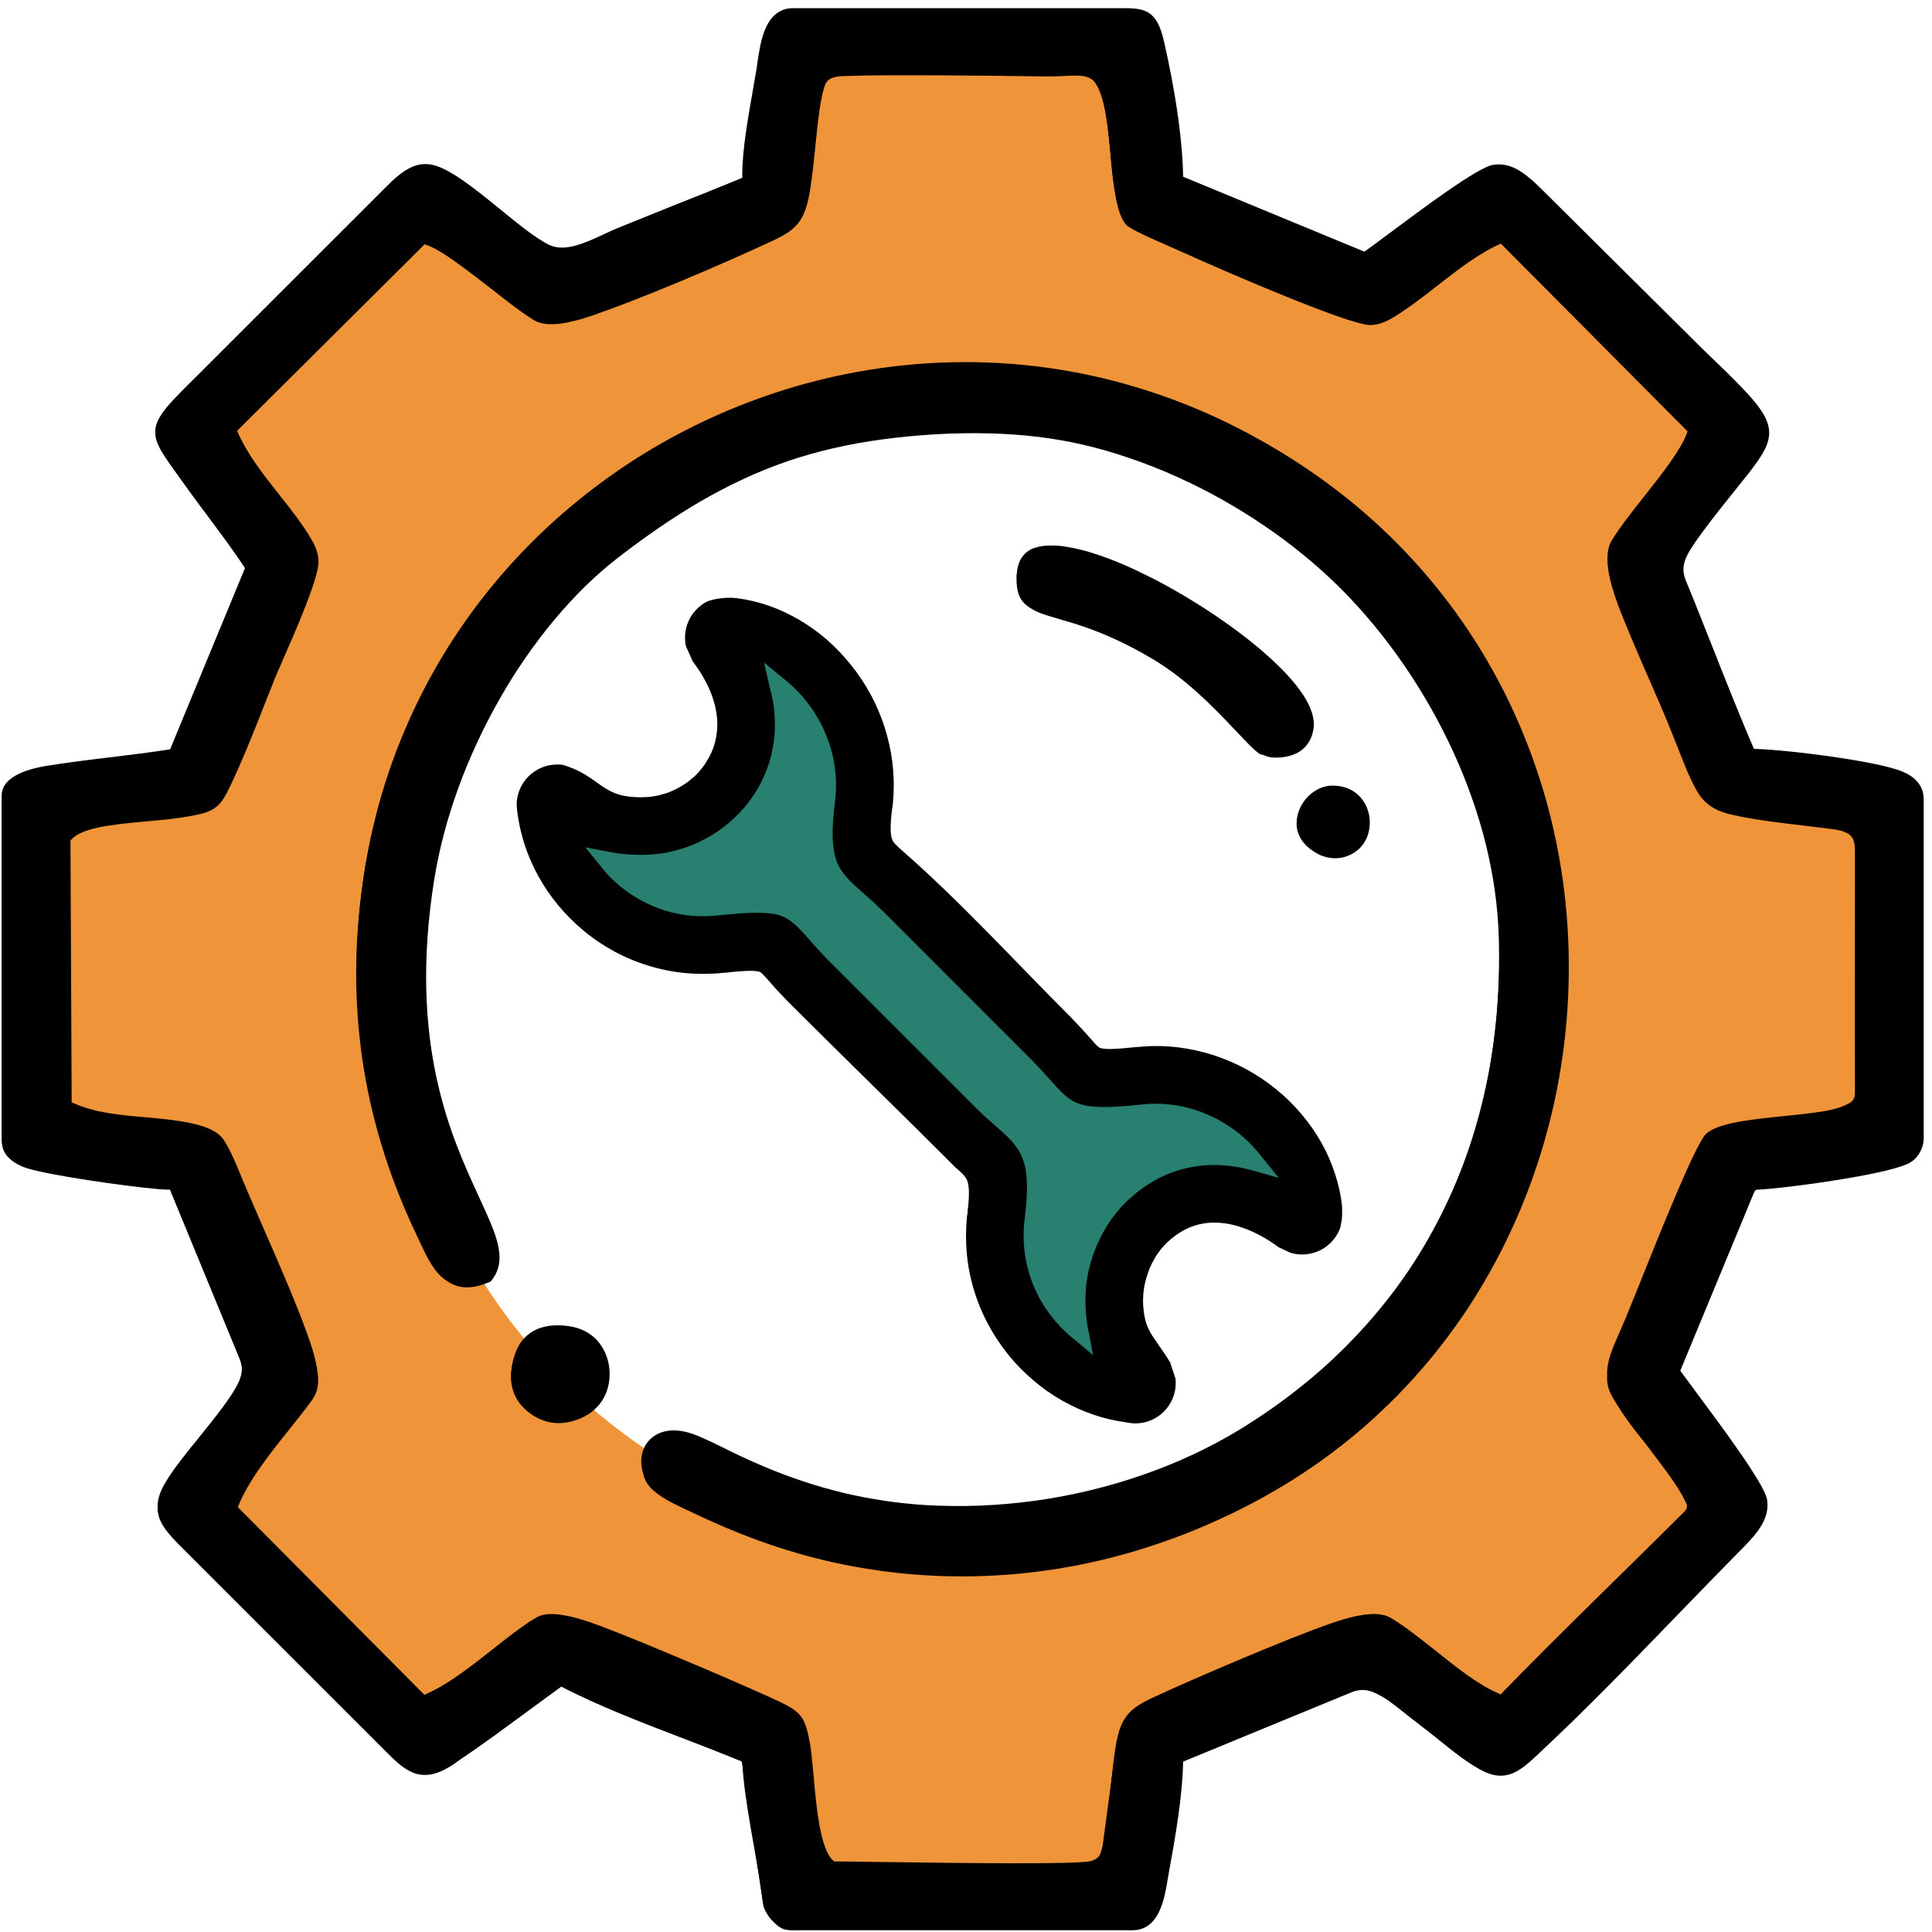 <?xml version="1.0" encoding="UTF-8"?> <svg xmlns="http://www.w3.org/2000/svg" xmlns:xlink="http://www.w3.org/1999/xlink" xml:space="preserve" width="210mm" height="210mm" version="1.1" style="shape-rendering:geometricPrecision; text-rendering:geometricPrecision; image-rendering:optimizeQuality; fill-rule:evenodd; clip-rule:evenodd" viewBox="0 0 21000 21000"> <defs> <style type="text/css"> .fil1 {fill:#F09439} .fil3 {fill:#288070} .fil2 {fill:black} .fil0 {fill:black;fill-rule:nonzero} </style> </defs> <g id="Слой_x0020_1">  <path class="fil0" d="M6122 8314c160,54 226,91 366,192 64,46 124,87 193,114 35,14 74,25 118,33 50,8 107,13 174,13 47,-1 93,-4 135,-11 45,-7 90,-19 133,-33 44,-15 86,-33 126,-55 43,-23 82,-48 117,-74l69 -58c21,-21 42,-43 61,-65l53 -71 44 -75c14,-26 27,-54 38,-83 10,-28 19,-56 26,-85 7,-28 12,-58 16,-89 4,-29 6,-59 6,-91 0,-51 -5,-105 -16,-162 -10,-55 -27,-112 -49,-170 -21,-57 -49,-116 -83,-175 -32,-58 -72,-117 -118,-178l-75 -166c-7,-30 -10,-62 -10,-94 0,-122 49,-232 129,-312 29,-29 63,-55 100,-75 40,-23 192,-60 334,-42 119,15 236,43 348,82 114,40 225,92 331,154 108,63 210,137 302,217 93,82 181,174 260,273 82,102 154,210 215,323 60,112 111,231 151,355 38,120 66,245 83,373 15,125 20,252 12,380 0,19 -9,110 -13,127 -13,96 -18,172 -17,230 1,47 6,81 16,106 7,19 18,36 34,53 21,23 52,51 89,83 638,560 1231,1212 1832,1812l113 120 99 110c29,34 53,61 71,76 10,8 20,15 30,17 27,7 65,10 121,9 65,-2 152,-9 268,-21 18,0 54,-3 72,-6 131,-9 260,-6 385,10 129,16 256,45 379,84 125,41 246,93 360,155 117,64 226,138 325,219 99,81 191,171 272,268 82,97 155,201 216,310 61,108 111,222 149,341 38,115 64,235 76,356 0,89 6,109 -19,223 -22,63 -58,120 -104,166 -80,80 -190,129 -312,129 -44,0 -87,-7 -129,-20l-126 -59c-59,-44 -120,-84 -183,-118 -60,-34 -121,-62 -183,-85 -60,-22 -119,-39 -175,-50 -56,-10 -112,-15 -165,-15 -45,0 -93,6 -142,16 -47,10 -92,25 -135,44 -43,19 -87,44 -130,75 -42,30 -84,65 -124,106l-47 54 -48 68 -44 78c-12,26 -25,53 -36,82l-28 86 -20 83 -11 84 -3 82c2,62 8,116 17,163 8,44 20,81 33,113 14,33 31,64 49,93l73 107c37,53 76,108 122,184l59 177 3 48c0,122 -50,232 -129,311 -80,80 -190,129 -312,129l-54 -4 -48 -8c-121,-17 -238,-44 -351,-83 -119,-40 -234,-93 -344,-155 -110,-63 -216,-137 -313,-221 -97,-82 -187,-174 -268,-274 -85,-106 -160,-218 -223,-337 -62,-117 -114,-241 -152,-370 -38,-124 -64,-255 -77,-391 -12,-130 -12,-264 1,-400l9 -59 -2 0c22,-178 19,-276 -4,-338 -19,-48 -65,-88 -126,-141 -602,-603 -1219,-1201 -1824,-1806l-119 -125 -97 -110c-29,-32 -53,-59 -69,-73 -10,-8 -19,-14 -28,-16 -25,-7 -63,-9 -119,-8 -65,2 -154,9 -271,22l-3 0c-138,14 -274,14 -407,2 -137,-13 -270,-40 -397,-79 -133,-40 -259,-93 -375,-156 -120,-65 -234,-142 -338,-229 -101,-84 -193,-177 -275,-276 -83,-100 -156,-208 -218,-322 -59,-108 -108,-221 -146,-338 -37,-117 -64,-237 -79,-356l-6 -71c0,-121 49,-232 129,-311 80,-80 190,-129 311,-129 23,0 44,1 66,4z"></path> <path class="fil1" d="M20594 9128c-85,-120 -21,-75 -418,-135 -1571,-236 -1170,59 -1936,-1765 -147,-351 -627,-1228 -423,-1564 172,-286 761,-962 858,-1224l-2100 -2113c-207,84 -458,298 -647,433 -919,654 -592,662 -2175,-3 -276,-116 -1343,-518 -1469,-650 -275,-288 -139,-1468 -413,-1691l-2900 0c-119,38 -97,170 -135,418 -237,1574 58,1170 -1766,1937 -351,147 -1227,626 -1564,423 -285,-172 -962,-763 -1223,-859l-2113 2100c84,207 298,458 432,648 655,919 662,591 -2,2175 -116,275 -519,1344 -649,1468 -289,276 -1469,140 -1693,402l14 2956c413,205 1466,95 1717,408 122,154 513,1183 624,1448 148,351 627,1227 423,1565 -58,97 -164,220 -224,305 -84,121 -140,196 -223,306 -128,171 -343,428 -411,612l2100 2113c320,-130 952,-707 1261,-879 315,-175 1238,313 1561,449 276,116 1344,518 1469,649 275,289 139,1469 402,1692l2912 -3c118,-37 95,-156 134,-416 237,-1572 -59,-1170 1766,-1936 351,-147 1227,-626 1565,-423 284,172 960,762 1223,858l2112 -2100c-83,-206 -297,-458 -432,-647 -654,-918 -663,-591 2,-2175 116,-275 519,-1343 650,-1468 289,-276 1467,-139 1691,-402l0 -2912zm-10170 7664c-3385,0 -6130,-2762 -6130,-6170 0,-3407 2745,-6170 6130,-6170 3386,0 6131,2763 6131,6170 0,3408 -2745,6170 -6131,6170z"></path> <g> <path class="fil2" d="M13688 7209c304,273 497,538 469,727 -20,136 -92,204 -176,238 -79,31 -167,31 -231,30l0 0 -29 0c-24,0 -65,-32 -121,-88 -46,-45 -110,-112 -183,-190 -111,-116 -242,-254 -395,-392 -152,-138 -326,-276 -524,-393 -236,-140 -441,-235 -616,-304 -176,-68 -323,-111 -444,-145l0 0c-131,-38 -224,-65 -289,-120 -69,-59 -100,-141 -100,-285 0,-65 13,-117 38,-158 27,-45 68,-75 118,-92l0 0c60,-20 134,-25 218,-19 86,6 184,24 290,53l0 0c108,29 224,69 343,118 123,50 252,110 382,177l0 0c453,232 919,546 1250,843zm-13036 1936l13 2903 52 26 0 0c91,45 208,75 339,98 135,23 282,38 430,53 175,17 352,35 497,64 154,31 276,75 333,146l1 1c40,51 119,223 207,430 86,206 181,445 257,635l0 0 117 288 96 216 0 0c86,184 195,421 268,638 76,226 112,433 43,548l1 -1 -3 4 -130 177 0 1 -359 485 0 1c-62,80 -132,170 -192,259l0 -1c-60,88 -111,176 -140,254l-21 56 2083 2094 57 -23c185,-74 459,-286 718,-485l0 -1 5 -3 13 -10c183,-141 357,-276 473,-340 207,-116 830,170 1201,341l1 0 2 1 0 0 200 90 250 100 1 0 0 1c392,155 1031,409 1110,492l0 0 1 1c56,58 91,174 116,317 24,135 39,299 54,460 16,182 33,362 66,513 31,144 77,260 151,324l27 22c90,1 280,3 515,7 806,11 2168,30 2316,-14 72,-23 110,-54 131,-100l1 0c23,-51 32,-124 42,-221l0 -1 84 -626c24,-184 41,-321 65,-426 26,-111 58,-188 111,-246 52,-57 128,-105 241,-157 110,-52 253,-107 440,-180l698 -281 214 -97 1 0c375,-173 964,-445 1186,-311 101,61 262,184 434,316l0 0 10 8 0 0 1 1c273,209 571,438 735,498l0 0 56 21 2094 -2083 -23 -58c-64,-157 -197,-334 -315,-492l-1 0 -1 -2 0 0 -304 -412 0 0c-82,-109 -143,-191 -185,-262l0 0c-44,-76 -67,-141 -67,-210 0,-147 90,-357 270,-776l6 -16 190 -441 102 -256 0 0c78,-195 180,-451 270,-664 94,-220 178,-401 221,-442l0 0c59,-56 175,-92 318,-117l0 0c135,-23 298,-38 459,-53 181,-17 361,-33 513,-66 144,-32 261,-78 325,-152l23 -27 0 -2802 0 -31 -36 -50 -1 -1 0 0 0 0c-35,-49 -51,-71 -107,-90l-128 -22 -683 -93c-184,-23 -322,-41 -426,-65 -112,-25 -189,-58 -247,-111l0 0c-56,-52 -104,-129 -157,-242 -51,-109 -107,-252 -180,-439l-282 -699 -97 -216 0 0c-85,-185 -194,-421 -267,-638 -76,-225 -112,-432 -43,-546 62,-103 189,-268 323,-442l3 -5 0 0 3 -4c208,-271 435,-566 494,-729l21 -56 -2082 -2094 -58 23 0 0c-158,64 -330,194 -485,310l0 0 -5 4 0 1 -417 307 0 0c-109,81 -192,143 -263,184 -76,45 -140,67 -209,67 -147,0 -359,-91 -780,-273l0 0 -10 -4 -442 -188 -245 -99 0 0c-195,-77 -454,-180 -670,-271l0 -1c-223,-94 -407,-180 -448,-224 -55,-57 -91,-171 -116,-312l0 0c-24,-133 -40,-295 -55,-454 -17,-185 -35,-368 -69,-521 -33,-146 -81,-264 -160,-328l0 0 -26 -22c-81,0 -265,-2 -496,-5 -805,-10 -2208,-28 -2325,10l0 0c-71,23 -109,58 -130,106 -25,53 -33,128 -43,223l-1 1 -83 621c-24,184 -41,321 -65,426 -26,111 -58,188 -111,246l0 0c-52,56 -128,105 -241,157 -109,51 -251,107 -437,179l-701 282 -214 97 -1 0c-375,173 -964,445 -1186,311 -100,-60 -260,-183 -431,-314l0 0 -13 -10 -5 -4c-271,-208 -567,-436 -731,-495l0 0 -56 -21 -2094 2082 23 58 1 0c63,157 193,330 309,484l4 6 1 1 307 416 0 0c82,110 143,192 184,262 45,76 67,140 67,210 0,147 -90,356 -269,773l0 0 -6 15 0 0 -190 445 -103 256 0 0c-77,195 -179,451 -270,665 -93,219 -178,400 -221,441l0 0c-59,56 -175,92 -318,117 -135,24 -299,39 -460,54 -182,16 -362,33 -513,66 -144,31 -260,77 -323,151l-23 27zm14826 8845l1 1 -1 -1zm-8265 99l1 1 1 0 -2 -1zm12577 -9774l14 2 0 0 401 66c135,19 276,39 385,82 122,48 206,124 206,254l0 3731 0 13 -6 10 -17 30 0 0 -3 4 -60 83 -2 4 -3 2c-26,25 -88,50 -174,74 -91,26 -213,53 -346,78 -189,36 -399,68 -587,93 -275,37 -503,60 -552,60l-75 0 -17 73c-20,85 -83,228 -136,349l0 0 -1 3 -675 1608 28 43c228,339 424,594 578,795l8 11c196,253 314,407 337,554 25,153 -52,283 -251,481l-1090 1089 -635 649c-198,206 -350,364 -473,478 -126,118 -223,191 -308,223l0 0c-85,31 -169,14 -277,-46 -98,-55 -217,-146 -380,-271l-388 -301 0 -1c-143,-113 -258,-205 -364,-255 -100,-48 -195,-59 -304,-18l-1877 773 0 63c0,239 -45,494 -89,745l-2 13 0 0 -66 400c-19,135 -39,276 -82,386l0 0c-48,122 -124,206 -254,206l-3731 0c-19,0 -41,-8 -64,-22l0 0c-18,-11 -38,-28 -58,-47l0 0c-22,-22 -43,-47 -60,-75 -17,-26 -30,-55 -40,-84l-1 -4 -1 -4 -237 -1592 -63 -15c-85,-19 -229,-83 -350,-136l0 0 -2 -1 0 0 -1284 -535 0 0 -266 -114 -4 -2 -51 -27c-122,87 -246,179 -371,272 -250,185 -503,372 -752,538 -183,140 -308,179 -421,152 -112,-26 -200,-115 -317,-233l-2226 -2225c-184,-182 -258,-299 -233,-445 24,-139 140,-293 341,-556l1 -1 271 -349 0 -1c113,-142 205,-257 256,-363 47,-100 58,-195 18,-304l-773 -1877 -64 0c-238,0 -493,-45 -743,-89l-15 -2 0 0 -400 -66c-135,-19 -276,-39 -385,-82l-1 0c-122,-48 -205,-124 -205,-254l0 -3731c0,-20 8,-42 21,-64l0 0c12,-18 28,-39 47,-58l0 0c24,-24 51,-46 82,-64 28,-18 60,-32 92,-40l0 0c49,-14 111,-26 176,-36 65,-11 134,-21 198,-29l418 -69 0 0c123,-22 250,-45 368,-62l1 0c123,-17 241,-29 346,-29l64 0 840 -2034 -28 -41 0 -1c-239,-358 -437,-620 -589,-822l-20 -27c-103,-136 -184,-242 -242,-331 -61,-92 -96,-164 -104,-224 -9,-74 25,-149 107,-249 75,-91 192,-206 354,-367l2023 -2022c182,-183 298,-258 445,-232 138,23 292,140 555,341l1 0 350 272 1 0c142,114 257,206 363,256 100,47 195,58 304,17 137,-57 313,-129 483,-200 349,-143 699,-287 1040,-435l0 0c49,-22 100,-45 145,-63l0 0c48,-19 94,-36 135,-45l0 0 74 -18 0 -75c0,-239 44,-493 88,-743l3 -15 0 0 66 -400c18,-135 38,-276 81,-386 49,-122 125,-206 254,-206l3732 0 12 0 11 6 29 17 1 1 3 2 83 60 4 2 2 3c47,49 78,133 100,229 21,92 34,194 45,286l0 0 69 429c22,123 45,249 62,368 17,123 29,242 29,347l0 63 2034 841 42 -28c338,-227 593,-422 793,-576l13 -10c253,-195 407,-314 554,-337 153,-25 283,52 481,251l1090 1090 649 635c205,198 363,350 478,473 117,127 190,224 222,308l0 0c61,165 -59,321 -317,657l0 0 0 0 -302 389 0 1c-114,142 -205,257 -256,363 -47,100 -58,195 -17,303 58,141 129,313 199,482 144,349 288,700 436,1042l0 0c22,49 45,100 63,145 20,48 36,94 46,135l17 73 75 0c239,0 493,45 744,89zm-13595 -5553l0 0 0 0zm-1332 5813c-120,331 -209,667 -262,996 -290,1807 185,2833 492,3497l1 1 0 1c177,384 293,634 149,829l-8 10 -12 5c-389,164 -521,-118 -666,-428l-1 -1 -40 -87 0 0c-146,-308 -268,-621 -364,-937 -97,-317 -169,-638 -216,-964 -46,-326 -68,-657 -64,-993 4,-335 34,-674 88,-1018 52,-322 126,-632 220,-931 97,-306 216,-602 355,-884 308,-628 714,-1191 1192,-1676 491,-498 1060,-914 1677,-1233 618,-318 1286,-542 1978,-655 673,-110 1368,-116 2061,-5 311,50 623,124 931,222 302,96 601,216 895,361 629,308 1174,688 1638,1121 489,457 888,973 1198,1526 263,470 463,968 600,1480 140,523 215,1062 225,1601 10,535 -43,1072 -158,1594 -114,517 -289,1022 -524,1500 -277,566 -638,1094 -1080,1562 -423,448 -920,841 -1489,1160l-1 0c-483,270 -987,480 -1501,626 -516,146 -1043,229 -1572,246 -526,17 -1054,-31 -1576,-144 -513,-111 -1020,-286 -1512,-527l0 0 -113 -54c-149,-71 -277,-132 -352,-228 -79,-101 -95,-232 -10,-433l6 -14 13 -8c105,-63 204,-72 318,-44 106,25 224,84 378,159 128,63 279,138 465,216 185,77 403,158 665,234l1 0c356,103 732,165 1115,188 396,24 799,6 1196,-49 402,-55 799,-151 1176,-282 374,-129 729,-294 1052,-490 481,-292 904,-630 1266,-1008 367,-383 672,-807 913,-1267 244,-462 423,-962 538,-1491 114,-531 164,-1092 147,-1677 -10,-332 -58,-664 -137,-990 -84,-343 -204,-681 -350,-1003 -154,-339 -338,-661 -542,-959 -211,-307 -443,-587 -688,-832l0 0c-245,-245 -530,-480 -844,-694 -303,-207 -634,-394 -980,-549 -327,-147 -670,-266 -1017,-348 -327,-77 -658,-122 -986,-126l0 0c-452,-5 -855,16 -1226,65 -371,49 -710,127 -1033,236 -323,110 -629,251 -935,427l0 0c-307,176 -613,387 -934,635 -245,189 -478,418 -694,674 -222,265 -426,560 -605,873 -179,314 -334,647 -457,984zm841 6007c16,-15 33,-27 49,-35l0 0c49,-25 198,-68 350,-48 98,13 198,50 276,131l1 1c81,88 117,194 124,295 8,125 -29,246 -84,316l-1 1c-12,15 -26,30 -41,43l0 0c-70,65 -174,125 -288,145 -117,21 -245,2 -359,-93l-1 0c-16,-14 -33,-30 -50,-48l0 0c-33,-35 -59,-73 -78,-112 -56,-114 -58,-238 -33,-346 26,-107 80,-199 135,-250l0 0zm8466 -5422c-47,-58 -77,-130 -77,-206 0,-81 41,-165 104,-228 60,-60 141,-101 225,-101 122,0 211,48 269,119 26,32 45,69 58,107l0 0c13,38 19,79 19,118 0,98 -38,194 -112,254 -65,53 -136,75 -206,75 -54,0 -108,-14 -156,-38 -48,-24 -90,-59 -124,-100z"></path> </g> <path class="fil2" d="M766 9137l13 2845c245,114 522,138 798,162 158,14 317,28 473,59 76,15 144,34 201,56 62,25 114,56 151,94 71,74 160,289 211,413l20 49c58,139 130,304 206,478 193,441 414,946 534,1302 16,49 31,97 43,142 12,45 22,90 29,133 12,75 18,134 10,190 -8,59 -30,113 -74,173 -73,100 -157,205 -242,311 -213,267 -440,550 -554,838l2028 2040c258,-112 501,-305 737,-491 107,-84 212,-168 315,-241l91 -63 81 -49c60,-34 143,-40 239,-29 88,10 191,36 298,71 164,53 515,194 887,350 499,208 1040,444 1215,528 120,58 188,99 236,167 47,68 68,153 94,297 13,79 24,196 36,327 31,351 73,814 215,935l10 9c168,2 338,2 505,6 804,11 2149,30 2288,-11 48,-15 75,-35 91,-61 18,-30 27,-73 39,-127 33,-154 59,-393 83,-617 22,-211 44,-412 70,-525 13,-60 29,-110 48,-154 21,-46 46,-86 77,-119 29,-32 65,-62 108,-90 43,-27 93,-54 151,-81 230,-108 750,-336 1230,-533 340,-140 660,-264 845,-319 102,-30 200,-51 285,-57 92,-6 173,6 234,43 158,96 323,227 489,359 222,178 449,358 655,449l10 5c28,12 34,19 38,19 3,-1 2,-6 12,-17 646,-665 1325,-1315 1982,-1971 16,-15 26,-32 29,-49 3,-18 -1,-39 -11,-61 -88,-190 -250,-394 -410,-594 -81,-100 -161,-200 -230,-297 -310,-431 -242,-585 -75,-964l61 -141 140 -346c225,-562 616,-1540 731,-1653l1 -1c127,-121 496,-159 850,-195 247,-25 488,-50 615,-98 156,-59 156,-88 155,-208 -3,-837 0,-1674 0,-2511 0,-190 0,-260 -222,-299l-324 -40c-268,-31 -549,-64 -790,-119 -126,-28 -211,-68 -278,-131 -67,-61 -113,-141 -166,-254 -26,-56 -53,-120 -83,-193l-98 -249c-68,-170 -154,-364 -241,-564 -150,-342 -309,-704 -406,-992 -39,-116 -68,-229 -78,-328 -12,-105 -1,-198 40,-267 86,-142 219,-311 355,-483 195,-246 396,-502 464,-686l8 -22 -2028 -2040c-241,105 -469,284 -689,455 -86,68 -171,134 -253,194l-126 88c-41,28 -81,53 -117,74 -42,24 -81,43 -119,55 -40,13 -79,20 -120,20 -117,0 -521,-149 -978,-336 -737,-300 -1625,-706 -1659,-742 -128,-133 -165,-552 -182,-752l-4 -50c-9,-88 -17,-177 -29,-270 -10,-87 -24,-169 -40,-243 -74,-330 -173,-325 -408,-315 -62,3 -134,6 -217,6 -328,-5 -756,-10 -1154,-12 -398,-2 -768,-2 -983,6l-32 1c-91,2 -196,5 -233,86 -53,119 -83,408 -112,693 -22,213 -44,425 -76,567 -29,126 -68,211 -130,278 -61,66 -141,113 -253,165 -288,135 -676,306 -1056,464 -329,136 -653,263 -902,349 -125,43 -247,76 -354,90 -114,14 -212,6 -283,-36 -140,-85 -308,-218 -480,-354 -243,-191 -495,-391 -679,-461l-32 -12 -2039 2028c108,251 280,469 451,685 127,160 254,320 359,498 24,42 43,82 55,119 13,41 20,81 20,121 0,184 -249,752 -399,1093l-70 162 -117 295c-117,298 -236,598 -371,883 -59,124 -100,194 -169,243 -67,48 -153,69 -299,94 -68,12 -145,22 -224,31l-241 23c-88,8 -175,16 -267,27 -84,10 -166,23 -239,38 -68,15 -130,33 -181,56 -47,21 -85,46 -110,76l-9 10zm19901 -755c69,27 128,63 171,112 46,52 72,116 72,196l0 3680c0,58 -18,118 -49,168 -30,49 -74,90 -128,114 -119,53 -377,109 -654,156 -411,70 -869,122 -977,123 -8,0 -15,2 -19,6 -8,6 -14,16 -19,29l-800 1933 171 232c279,375 745,1001 772,1168 14,90 -2,172 -49,260 -43,82 -116,168 -219,271 -239,242 -482,493 -726,745 -486,502 -978,1011 -1474,1473l-13 13c-200,187 -356,331 -640,172 -184,-102 -366,-255 -547,-407 -197,-165 -394,-330 -582,-419 -43,-21 -85,-34 -127,-37 -42,-3 -85,4 -131,21l-1839 757c-3,183 -24,389 -53,595 -30,216 -70,435 -104,623l-10 58c-36,218 -93,557 -384,557l-3638 0c-129,3 -182,4 -285,-117 -14,-19 -27,-34 -40,-55 -48,-75 -54,-121 -62,-192 -58,-440 -193,-1026 -215,-1445 -1,-10 -4,-18 -8,-23 -5,-5 -13,-10 -24,-13l-6 -2c-188,-78 -388,-155 -592,-233 -457,-175 -938,-360 -1338,-568l-718 526c-127,92 -253,181 -376,263 -96,73 -178,120 -251,146 -80,28 -150,31 -217,16 -65,-16 -122,-49 -180,-94 -52,-41 -105,-94 -165,-155l-2226 -2226c-96,-94 -164,-173 -205,-249 -45,-82 -59,-160 -45,-247 7,-39 20,-79 39,-121 18,-40 42,-82 72,-128 84,-132 211,-288 339,-446 172,-214 349,-432 424,-590 20,-43 33,-86 36,-128 4,-41 -3,-85 -20,-130l-757 -1839 -24 0c-98,0 -377,-32 -674,-74 -270,-38 -557,-86 -737,-127 -84,-18 -178,-43 -254,-92 -84,-54 -144,-134 -144,-259l0 -3731c0,-115 87,-190 194,-240 94,-44 204,-68 274,-80 239,-39 467,-67 701,-95 215,-26 435,-53 662,-88l816 -1975c-124,-180 -259,-361 -393,-541 -160,-214 -320,-428 -469,-656 -32,-48 -58,-91 -76,-131 -20,-42 -33,-81 -37,-118 -6,-47 1,-95 23,-145 20,-45 52,-94 96,-148 77,-93 192,-207 352,-365l2029 -2028c94,-95 173,-163 249,-204 82,-45 160,-60 247,-45 194,33 477,264 751,486 199,163 395,322 535,388 169,80 394,-25 592,-117 49,-23 96,-45 147,-66l617 -249c253,-100 516,-205 740,-298l0 -36c0,-267 64,-625 119,-938l39 -228c9,-68 19,-139 32,-205 13,-69 30,-135 53,-194 28,-69 64,-128 112,-171 52,-46 116,-72 196,-72l3530 0c279,-2 422,-3 504,365 57,248 114,542 154,832 30,221 50,439 53,635l1969 814 16 -10c39,-27 133,-97 254,-187 363,-271 964,-720 1129,-746 90,-14 173,1 261,48 81,44 168,117 271,220l1737 1724 274 265c80,79 149,149 207,211 175,188 252,316 252,446 -1,131 -78,249 -212,424l-140 176c-188,234 -473,589 -542,736 -21,43 -34,86 -37,128 -3,41 4,84 21,130 87,209 185,458 288,718 152,384 314,794 457,1122 186,4 553,41 896,92 293,43 571,97 706,150z"></path> <path class="fil2" d="M13790 7138c162,145 293,289 379,422 83,129 124,251 109,357 -12,79 -39,139 -77,185 -38,47 -85,78 -136,98 -23,10 -48,17 -73,22 -24,6 -48,9 -71,11 -148,12 -196,-24 -292,-97 -52,-36 -313,-323 -372,-384 -66,-67 -137,-136 -211,-203 -76,-68 -157,-136 -241,-200 -85,-65 -177,-127 -274,-185 -117,-69 -226,-128 -327,-177 -102,-49 -195,-90 -281,-123 -86,-34 -166,-61 -238,-84l-242 -72c-50,-14 -94,-28 -132,-43 -54,-21 -100,-44 -137,-76 -42,-36 -73,-79 -93,-135 -19,-53 -28,-116 -28,-194 0,-36 4,-70 11,-101 8,-32 20,-62 35,-88 17,-28 39,-52 64,-72 14,-11 30,-21 46,-29l0 -3 41 -13c33,-11 70,-18 111,-22 41,-4 84,-4 129,-1 44,3 91,10 141,19 49,9 100,21 152,34l8 2c54,15 111,33 169,53 59,20 120,43 181,68 60,24 123,52 188,82l199 97c230,118 463,257 680,403 215,145 416,299 582,449zm-8809 1429c-59,164 -112,331 -156,498 -43,164 -78,328 -104,488 -287,1788 184,2805 488,3462l5 12c88,191 161,349 195,487 37,152 27,279 -57,392l-17 23 -27 11c-220,92 -370,57 -486,-46 -107,-96 -178,-247 -252,-405l-44 -94c-73,-154 -141,-311 -203,-470 -60,-156 -116,-315 -164,-475 -49,-161 -92,-322 -128,-484 -37,-163 -67,-326 -90,-488 -23,-165 -41,-331 -51,-498 -11,-166 -15,-335 -13,-505 1,-170 10,-340 25,-509 14,-169 36,-342 63,-517 26,-162 58,-321 94,-474 37,-158 80,-313 128,-465 48,-153 103,-304 162,-452 60,-149 126,-297 196,-440 155,-315 333,-613 532,-893 203,-285 428,-552 671,-799 247,-250 514,-480 795,-687 284,-209 584,-395 897,-556 313,-162 639,-299 974,-410 331,-110 673,-194 1021,-251 343,-56 692,-85 1043,-86 344,-1 691,25 1037,81 160,25 318,57 473,94 156,37 312,81 467,130 153,49 306,104 457,164 149,60 298,127 446,199 312,154 605,325 876,511 280,191 539,399 776,620 244,228 466,471 665,725 204,260 386,533 544,816 132,235 248,478 348,725 102,251 188,508 258,768 70,263 124,530 162,799 38,270 59,543 64,816 5,270 -6,541 -32,809 -27,270 -70,537 -127,799 -58,261 -131,520 -220,774 -88,252 -191,499 -309,739 -141,288 -304,567 -487,832 -181,261 -382,510 -603,744 -216,229 -451,444 -706,642 -247,193 -513,370 -797,529l-13 8c-240,133 -484,251 -731,354 -253,106 -511,195 -770,269 -521,148 -1052,231 -1586,248 -531,18 -1064,-30 -1590,-144 -294,-64 -570,-146 -840,-244 -268,-98 -529,-212 -796,-341l-3 -1c-155,-74 -289,-138 -372,-245 -64,-82 -96,-173 -99,-258 -3,-70 14,-137 49,-194 35,-57 89,-103 157,-130 75,-29 170,-36 279,-10 57,14 117,36 181,65 65,28 133,61 210,99l2 1c126,63 276,136 459,213 285,120 571,215 862,285 292,69 590,114 900,133 195,11 392,13 588,5 199,-8 399,-26 597,-53 200,-28 398,-65 591,-112 194,-46 386,-103 574,-168 185,-64 366,-137 542,-219 174,-81 341,-170 498,-265 236,-143 460,-299 669,-466 211,-167 406,-345 585,-533 181,-189 347,-388 498,-596 151,-210 287,-430 406,-658 121,-228 225,-466 314,-712 88,-245 161,-501 218,-764 57,-262 98,-533 122,-812 24,-278 32,-563 24,-851 -4,-161 -18,-323 -41,-484 -23,-166 -55,-331 -94,-494 -41,-167 -91,-333 -148,-497 -58,-168 -125,-334 -199,-496 -76,-167 -158,-330 -246,-485 -91,-161 -189,-317 -291,-465 -103,-150 -212,-295 -326,-432 -115,-139 -234,-270 -354,-392l-7 -6c-120,-120 -250,-237 -388,-350 -138,-114 -286,-225 -441,-330 -151,-103 -311,-202 -476,-295 -161,-90 -327,-174 -495,-249 -164,-74 -333,-141 -504,-199 -164,-57 -333,-106 -503,-146 -327,-77 -674,-116 -1022,-125 -395,-11 -794,15 -1169,65 -183,24 -358,56 -528,95 -170,39 -334,85 -493,139 -343,117 -662,269 -968,447 -306,179 -598,384 -885,605 -119,92 -236,195 -349,304 -115,112 -227,234 -335,362 -110,131 -215,269 -315,413 -101,145 -196,296 -284,451 -89,156 -173,317 -248,480 -76,163 -145,329 -205,495zm1192 5846c58,8 117,23 172,49 49,24 96,56 138,99l3 3c43,47 75,99 97,152 25,59 38,119 42,178 10,148 -32,275 -111,373 -83,100 -205,168 -351,194 -114,20 -225,1 -320,-48 -98,-51 -179,-134 -230,-236 -30,-61 -47,-124 -53,-186 -6,-69 1,-137 16,-200 36,-153 110,-258 214,-319 102,-61 232,-78 383,-59zm8015 -5243c-28,-35 -51,-74 -67,-116 -15,-40 -24,-84 -24,-128 0,-47 12,-96 33,-142 21,-46 52,-90 88,-127 36,-36 79,-66 125,-87 45,-20 93,-31 142,-31 67,0 125,13 176,35 56,25 103,62 138,105 30,38 52,79 67,123 16,45 23,92 23,139 0,58 -11,116 -34,168 -23,51 -56,97 -99,132 -36,29 -75,51 -115,65 -42,16 -86,23 -128,23 -31,0 -62,-4 -93,-11 -31,-8 -62,-19 -90,-33 -27,-14 -53,-31 -77,-50 -24,-20 -46,-42 -65,-65z"></path> <path class="fil3" d="M8675 7518c30,32 59,65 87,100l0 1c57,71 107,147 150,226 42,79 78,162 106,249 27,84 47,171 58,261 11,87 14,176 9,265l0 1 -4 44 0 3 -4 37 0 2c-43,335 -33,528 22,666 54,133 159,225 304,352l0 0 3 3 2 2 83 73 2 2 99 95 2 1 1613 1614 2 1 105 110 3 3 76 85 1 1c69,77 124,140 180,189l0 0c50,44 100,75 164,96 65,22 144,32 248,33 110,1 250,-9 432,-28l2 -1 47 -4 1 0c91,-6 181,-3 267,8 91,11 179,31 264,59 87,28 171,65 251,108 81,45 158,97 228,154 33,27 66,57 98,88 31,31 61,63 89,96l2 2 50 62 182 226 -279 -79c-24,-7 -48,-13 -73,-19 -26,-6 -50,-11 -71,-15l0 0c-50,-10 -98,-17 -145,-21l0 0c-48,-4 -96,-6 -144,-6 -89,1 -179,10 -268,29 -85,18 -169,45 -252,81 -80,35 -158,79 -234,132 -74,51 -146,112 -216,183l0 0c-31,32 -62,67 -92,105 -30,38 -59,79 -86,121 -26,42 -52,86 -75,133 -23,45 -44,92 -62,140 -18,45 -34,92 -48,142 -13,48 -25,96 -33,144 -8,45 -15,93 -18,144 -4,49 -6,97 -5,144 2,50 4,96 8,139 4,41 9,81 16,119l11 56 48 254 -198 -165 -61 -50 -1 -2c-32,-28 -62,-56 -91,-86 -28,-30 -56,-61 -83,-95 -59,-72 -111,-151 -155,-233l0 0c-43,-82 -79,-168 -106,-258 -26,-86 -44,-177 -53,-271 -9,-91 -9,-184 0,-278l0 -1 5 -41 0 -1c43,-336 29,-533 -30,-674 -57,-136 -165,-230 -307,-354l-3 -3c-27,-23 -55,-48 -81,-71 -28,-26 -60,-55 -96,-92l0 0 -1614 -1613c-81,-82 -138,-146 -186,-200l-2 -2 0 -1c-135,-153 -216,-245 -337,-286l0 0c-130,-43 -323,-39 -685,-1l0 0 -3 0 -1 0c-96,10 -191,10 -283,2 -95,-9 -188,-28 -276,-54 -91,-28 -179,-65 -260,-109 -83,-45 -162,-98 -234,-158 -32,-26 -62,-54 -90,-81 -30,-30 -58,-59 -83,-88l-1 -3 -44 -54 -160 -196 248 47 77 14c38,6 82,12 130,15 50,4 102,6 156,6 80,0 160,-7 238,-19 79,-13 156,-33 231,-58 76,-25 149,-57 220,-95l0 0c72,-38 139,-81 202,-129 42,-32 82,-66 121,-103 38,-36 74,-75 109,-115 34,-41 66,-83 95,-126 28,-42 55,-87 79,-135l1 0c25,-49 47,-99 66,-150 20,-51 36,-104 49,-157 12,-52 22,-106 29,-163 7,-55 10,-111 10,-166 0,-45 -2,-92 -6,-139 -4,-44 -11,-89 -19,-135l0 0 -32 -135 -61 -265 210 172 62 51 2 2c33,29 65,60 95,91l1 0z"></path> </g> </svg> 